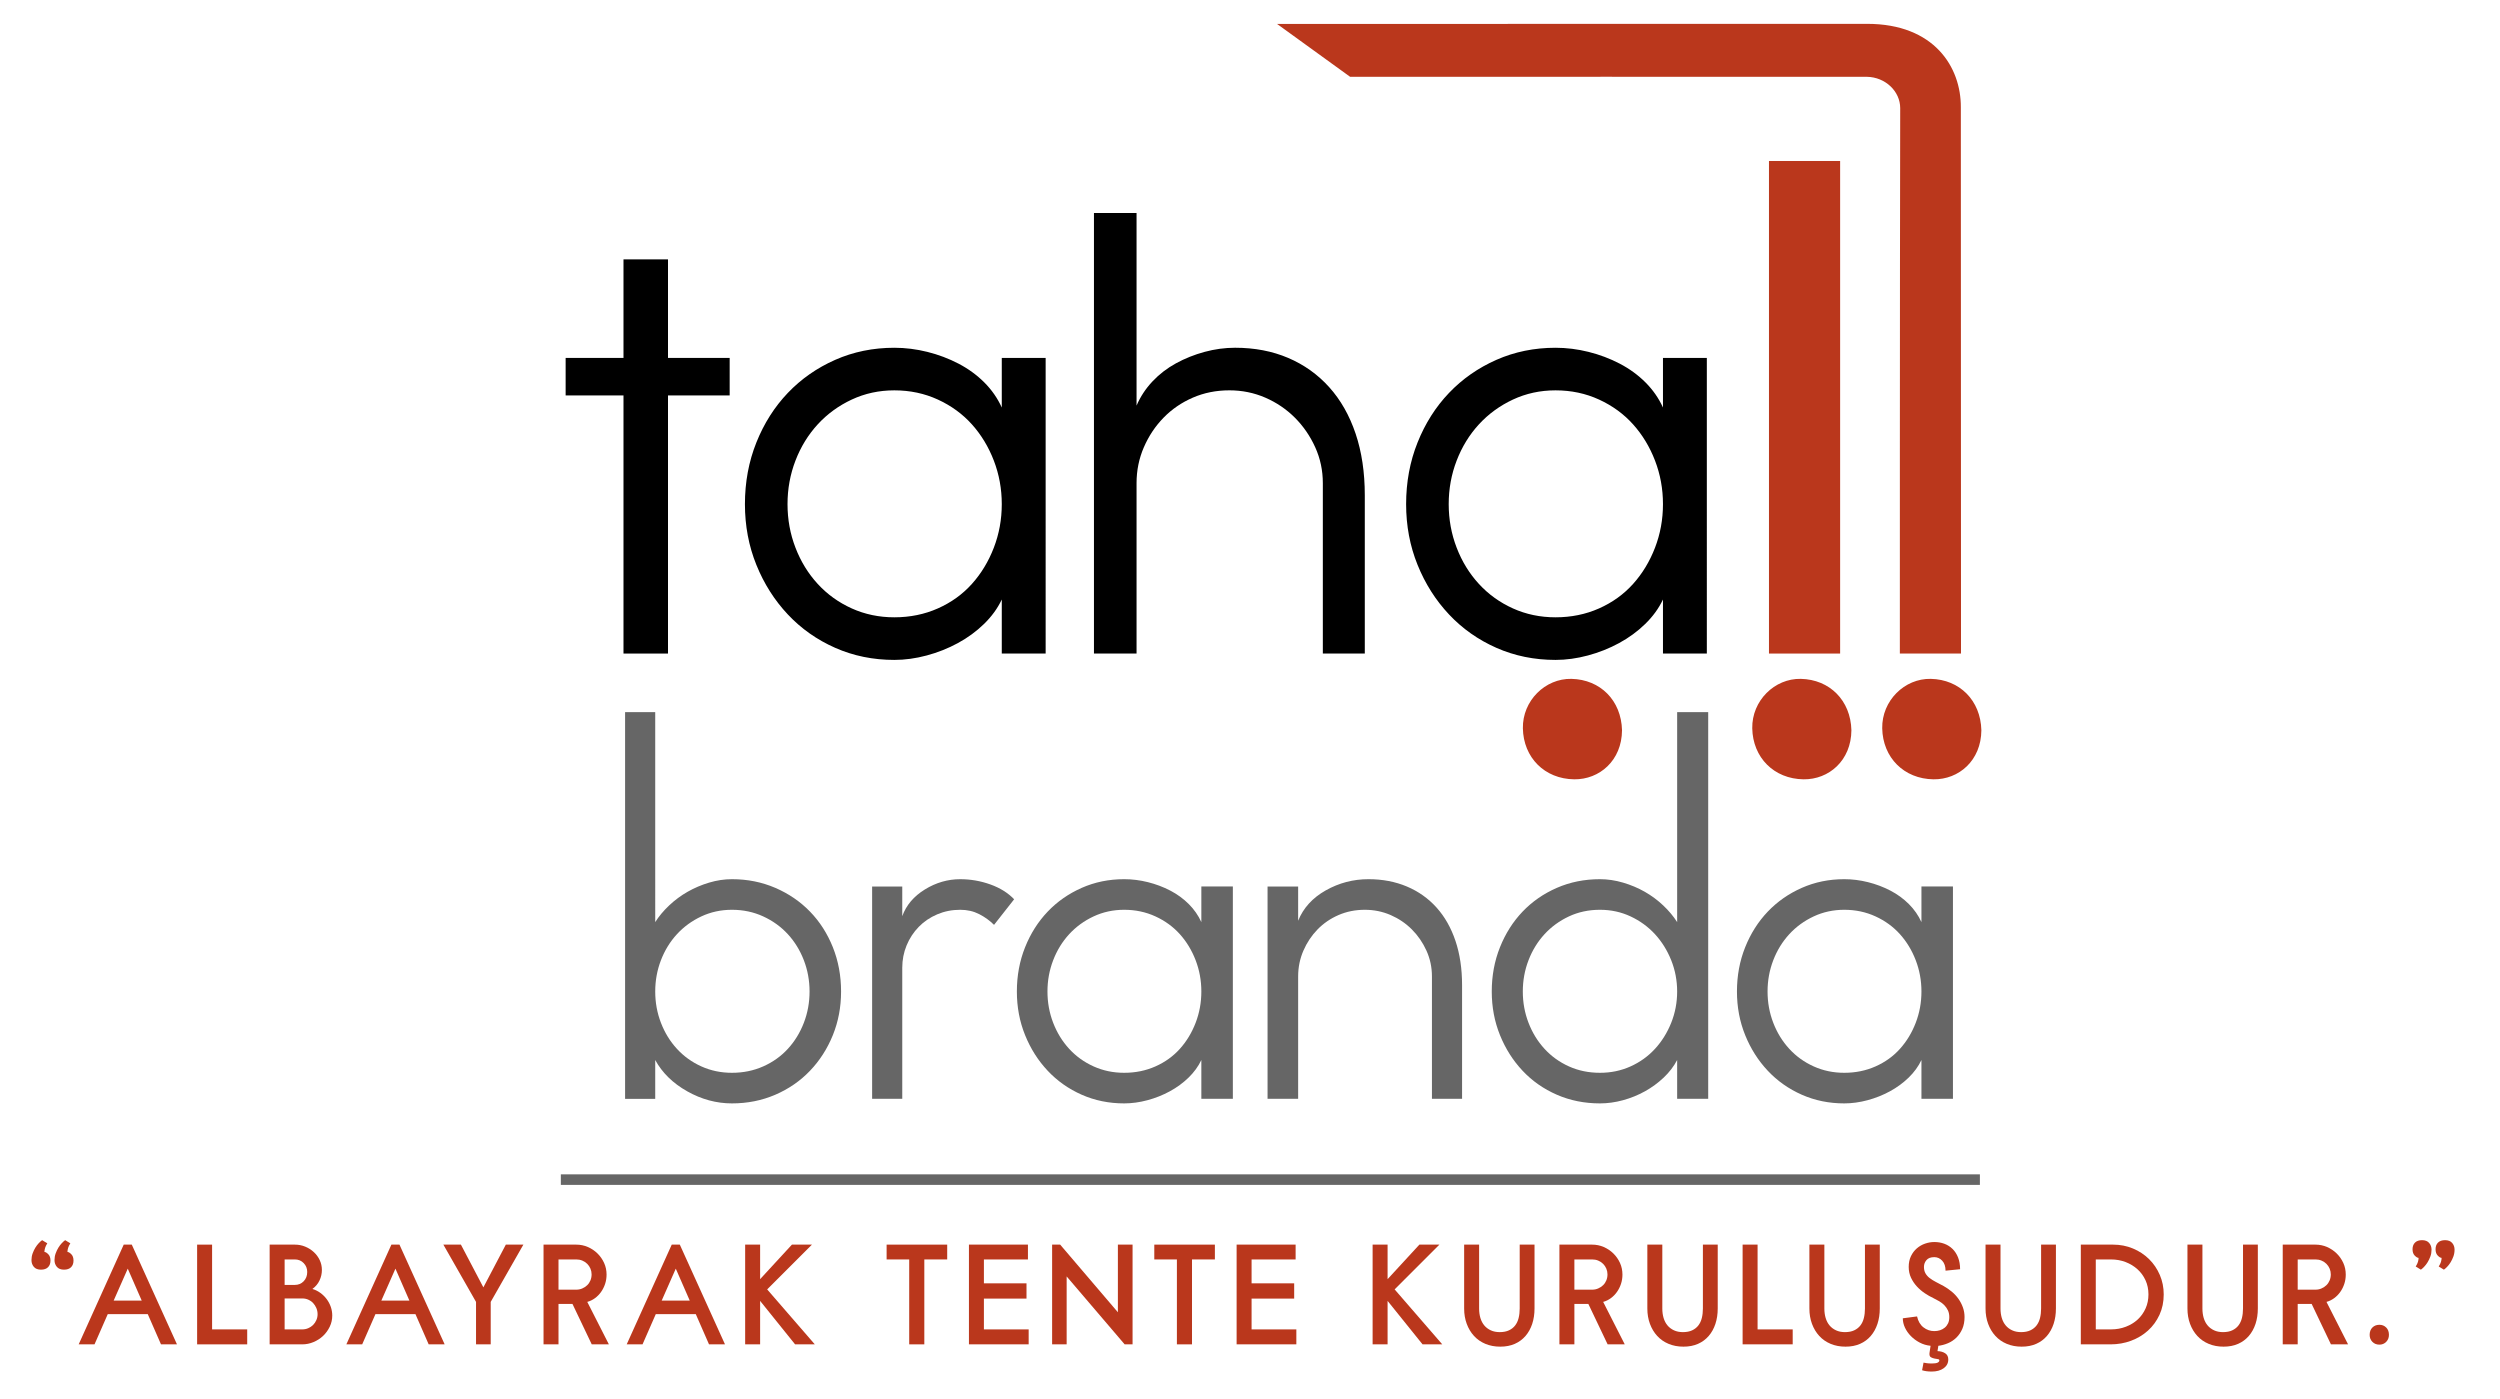 <?xml version="1.0" encoding="utf-8"?>
<!-- Generator: Adobe Illustrator 16.0.0, SVG Export Plug-In . SVG Version: 6.00 Build 0)  -->
<!DOCTYPE svg PUBLIC "-//W3C//DTD SVG 1.1//EN" "http://www.w3.org/Graphics/SVG/1.1/DTD/svg11.dtd">
<svg version="1.1" id="Layer_1" xmlns="http://www.w3.org/2000/svg" xmlns:xlink="http://www.w3.org/1999/xlink" x="0px" y="0px"
	 width="711.739px" height="398.409px" viewBox="0 0 711.739 398.409" enable-background="new 0 0 711.739 398.409"
	 xml:space="preserve">
<g>
	<g>
		<path fill-rule="evenodd" clip-rule="evenodd" fill="#BA371C" d="M558.243,30.519l0.047,155.545h-17.41
			c0,0-0.015-104.586,0.1-155.271c0.011-4.784-4.225-8.833-9.451-8.925c-1.798-0.032-147.154,0-147.154,0L363.573,6.814
			c54.005-0.028,114.01-0.025,168.014-0.025C550.713,6.79,558.3,19.167,558.243,30.519z"/>
		<rect x="503.618" y="45.833" fill-rule="evenodd" clip-rule="evenodd" fill="#BA371C" width="20.259" height="140.231"/>
		<path fill-rule="evenodd" clip-rule="evenodd" fill="#BA371C" d="M527.086,207.905c-0.06,8.624-6.423,14.05-13.605,13.963
			c-8.465-0.102-14.467-6.227-14.621-14.515c-0.146-7.854,6.365-14.252,13.833-14.084
			C520.902,193.453,526.873,199.391,527.086,207.905z"/>
	</g>
	<path fill-rule="evenodd" clip-rule="evenodd" fill="#BA371C" d="M564.086,207.905c-0.06,8.624-6.423,14.05-13.605,13.963
		c-8.465-0.102-14.467-6.227-14.621-14.515c-0.146-7.854,6.365-14.252,13.833-14.084
		C557.902,193.453,563.873,199.391,564.086,207.905z"/>
	<path fill-rule="evenodd" clip-rule="evenodd" fill="#BA371C" d="M461.782,207.905c-0.059,8.624-6.422,14.05-13.605,13.963
		c-8.465-0.102-14.467-6.227-14.62-14.515c-0.146-7.854,6.364-14.252,13.833-14.084
		C455.598,193.453,461.569,199.391,461.782,207.905z"/>
	<g>
		<path d="M190.175,101.899h17.557v10.679h-17.557v73.486h-12.67v-73.486h-16.471v-10.679h16.471V73.844h12.67V101.899z"/>
		<path d="M297.69,186.064h-12.489v-15.385c-1.208,2.534-2.896,4.858-5.068,6.968c-2.172,2.113-4.646,3.924-7.421,5.431
			c-2.777,1.511-5.733,2.687-8.869,3.529c-3.139,0.843-6.216,1.267-9.231,1.267c-6.035,0-11.646-1.148-16.833-3.438
			c-5.189-2.291-9.684-5.458-13.484-9.503c-3.801-4.041-6.788-8.747-8.959-14.117c-2.172-5.368-3.258-11.132-3.258-17.286
			c0-6.272,1.086-12.127,3.258-17.557c2.172-5.43,5.158-10.136,8.959-14.118c3.801-3.982,8.295-7.119,13.484-9.412
			c5.187-2.291,10.798-3.439,16.833-3.439c3.136,0,6.273,0.393,9.412,1.177c3.136,0.786,6.092,1.9,8.869,3.348
			c2.774,1.448,5.218,3.23,7.331,5.34c2.11,2.112,3.77,4.497,4.978,7.149v-14.118h12.489V186.064z M254.612,111.13
			c-4.344,0-8.388,0.877-12.127,2.625c-3.742,1.75-6.969,4.104-9.684,7.059c-2.715,2.958-4.828,6.397-6.335,10.317
			c-1.51,3.923-2.263,8.055-2.263,12.398c0,4.345,0.752,8.479,2.263,12.398c1.507,3.923,3.62,7.362,6.335,10.317
			c2.715,2.958,5.942,5.279,9.684,6.969c3.739,1.691,7.783,2.533,12.127,2.533c4.463,0,8.598-0.842,12.398-2.533
			c3.801-1.689,7.028-4.011,9.684-6.969c2.653-2.955,4.734-6.395,6.245-10.317c1.507-3.919,2.262-8.054,2.262-12.398
			c0-4.344-0.755-8.476-2.262-12.398c-1.51-3.92-3.592-7.359-6.245-10.317c-2.656-2.956-5.882-5.309-9.684-7.059
			C263.209,112.007,259.075,111.13,254.612,111.13z"/>
		<path d="M323.572,115.474c1.086-2.534,2.594-4.825,4.525-6.878c1.929-2.051,4.163-3.77,6.697-5.159
			c2.534-1.386,5.249-2.472,8.145-3.258c2.896-0.784,5.792-1.177,8.688-1.177c5.549,0,10.588,0.967,15.114,2.896
			c4.525,1.932,8.416,4.706,11.674,8.326s5.762,8.026,7.512,13.213c1.748,5.189,2.625,11.041,2.625,17.557v45.069h-11.946v-48.508
			c0-3.62-0.724-7.028-2.172-10.227c-1.448-3.196-3.38-6.001-5.792-8.417c-2.416-2.413-5.221-4.313-8.416-5.702
			c-3.199-1.386-6.607-2.082-10.227-2.082c-3.742,0-7.212,0.696-10.408,2.082c-3.199,1.389-5.973,3.289-8.326,5.702
			c-2.353,2.415-4.226,5.221-5.611,8.417c-1.389,3.198-2.082,6.606-2.082,10.227v48.508h-12.127V60.631h12.127V115.474z"/>
		<path d="M485.928,186.064H473.44v-15.385c-1.208,2.534-2.896,4.858-5.068,6.968c-2.172,2.113-4.646,3.924-7.421,5.431
			c-2.777,1.511-5.732,2.687-8.869,3.529c-3.14,0.843-6.216,1.267-9.231,1.267c-6.035,0-11.646-1.148-16.832-3.438
			c-5.189-2.291-9.684-5.458-13.484-9.503c-3.802-4.041-6.788-8.747-8.96-14.117c-2.173-5.368-3.259-11.132-3.259-17.286
			c0-6.272,1.086-12.127,3.259-17.557c2.172-5.43,5.158-10.136,8.96-14.118c3.801-3.982,8.295-7.119,13.484-9.412
			c5.187-2.291,10.797-3.439,16.832-3.439c3.137,0,6.273,0.393,9.412,1.177c3.137,0.786,6.092,1.9,8.869,3.348
			c2.774,1.448,5.218,3.23,7.331,5.34c2.109,2.112,3.77,4.497,4.978,7.149v-14.118h12.488V186.064z M442.85,111.13
			c-4.344,0-8.388,0.877-12.127,2.625c-3.741,1.75-6.969,4.104-9.684,7.059c-2.715,2.958-4.827,6.397-6.334,10.317
			c-1.511,3.923-2.264,8.055-2.264,12.398c0,4.345,0.753,8.479,2.264,12.398c1.507,3.923,3.619,7.362,6.334,10.317
			c2.715,2.958,5.942,5.279,9.684,6.969c3.739,1.691,7.783,2.533,12.127,2.533c4.463,0,8.598-0.842,12.399-2.533
			c3.801-1.689,7.027-4.011,9.683-6.969c2.653-2.955,4.734-6.395,6.245-10.317c1.507-3.919,2.263-8.054,2.263-12.398
			c0-4.344-0.756-8.476-2.263-12.398c-1.511-3.92-3.592-7.359-6.245-10.317c-2.655-2.956-5.882-5.309-9.683-7.059
			C451.448,112.007,447.313,111.13,442.85,111.13z"/>
	</g>
	<g>
		<path fill="#666666" d="M186.54,262.523c1.04-1.646,2.36-3.229,3.965-4.745c1.603-1.516,3.357-2.815,5.265-3.9
			c1.905-1.083,3.942-1.95,6.11-2.6c2.166-0.65,4.333-0.976,6.5-0.976c4.42,0,8.535,0.825,12.35,2.471
			c3.813,1.646,7.105,3.899,9.88,6.76c2.772,2.859,4.94,6.24,6.5,10.14c1.56,3.9,2.34,8.104,2.34,12.61
			c0,4.42-0.78,8.56-2.34,12.415c-1.56,3.857-3.728,7.237-6.5,10.14c-2.775,2.905-6.067,5.18-9.88,6.825
			c-3.815,1.646-7.93,2.47-12.35,2.47s-8.667-1.149-12.74-3.444c-4.074-2.296-7.107-5.266-9.1-8.905v11.05h-8.58v-110.09h8.58
			V262.523z M208.379,259.012c-3.12,0-6.025,0.63-8.71,1.886c-2.688,1.257-5.005,2.947-6.955,5.069
			c-1.95,2.125-3.467,4.595-4.55,7.41c-1.085,2.817-1.625,5.785-1.625,8.905s0.54,6.09,1.625,8.905
			c1.083,2.816,2.6,5.287,4.55,7.409c1.95,2.125,4.268,3.793,6.955,5.005c2.685,1.215,5.59,1.82,8.71,1.82
			c3.205,0,6.175-0.605,8.905-1.82c2.73-1.212,5.07-2.88,7.02-5.005c1.95-2.122,3.465-4.593,4.55-7.409
			c1.083-2.815,1.625-5.785,1.625-8.905s-0.542-6.088-1.625-8.905c-1.085-2.815-2.6-5.285-4.55-7.41
			c-1.95-2.122-4.29-3.813-7.02-5.069C214.554,259.642,211.584,259.012,208.379,259.012z"/>
		<path fill="#666666" d="M282.998,263.302c-1.215-1.212-2.623-2.23-4.225-3.055c-1.604-0.822-3.402-1.235-5.395-1.235
			c-2.34,0-4.53,0.435-6.565,1.301c-2.037,0.867-3.792,2.06-5.265,3.574c-1.475,1.518-2.622,3.272-3.445,5.266
			c-0.825,1.994-1.235,4.117-1.235,6.37v37.31h-8.58v-60.45h8.58v8.45c1.125-3.12,3.27-5.655,6.435-7.605
			c3.163-1.949,6.52-2.925,10.075-2.925c2.945,0,5.805,0.5,8.58,1.495c2.772,0.997,5.025,2.405,6.76,4.226L282.998,263.302z"/>
		<path fill="#666666" d="M350.988,312.833h-8.97v-11.05c-0.868,1.819-2.08,3.489-3.64,5.005c-1.56,1.518-3.337,2.817-5.33,3.9
			c-1.995,1.084-4.117,1.93-6.37,2.534c-2.254,0.605-4.464,0.91-6.63,0.91c-4.334,0-8.365-0.824-12.09-2.47
			c-3.728-1.646-6.955-3.92-9.685-6.825c-2.73-2.902-4.875-6.282-6.435-10.14c-1.56-3.855-2.34-7.995-2.34-12.415
			c0-4.506,0.78-8.71,2.34-12.61c1.56-3.899,3.705-7.28,6.435-10.14c2.73-2.86,5.958-5.113,9.685-6.76
			c3.725-1.646,7.755-2.471,12.09-2.471c2.253,0,4.505,0.282,6.76,0.846c2.252,0.564,4.375,1.364,6.37,2.404
			c1.993,1.04,3.748,2.32,5.265,3.835c1.515,1.518,2.708,3.23,3.575,5.136v-10.141h8.97V312.833z M320.048,259.012
			c-3.12,0-6.024,0.63-8.71,1.886c-2.688,1.257-5.005,2.947-6.955,5.069c-1.95,2.125-3.467,4.595-4.55,7.41
			c-1.085,2.817-1.625,5.785-1.625,8.905s0.54,6.09,1.625,8.905c1.083,2.816,2.6,5.287,4.55,7.409
			c1.95,2.125,4.268,3.793,6.955,5.005c2.686,1.215,5.59,1.82,8.71,1.82c3.206,0,6.175-0.605,8.905-1.82
			c2.73-1.212,5.047-2.88,6.955-5.005c1.905-2.122,3.4-4.593,4.485-7.409c1.083-2.815,1.625-5.785,1.625-8.905
			s-0.542-6.088-1.625-8.905c-1.085-2.815-2.58-5.285-4.485-7.41c-1.907-2.122-4.225-3.813-6.955-5.069
			C326.223,259.642,323.253,259.012,320.048,259.012z"/>
		<path fill="#666666" d="M416.247,312.833h-8.58v-34.84c0-2.601-0.52-5.048-1.56-7.345c-1.04-2.296-2.427-4.311-4.159-6.046
			c-1.735-1.732-3.75-3.098-6.045-4.095c-2.298-0.995-4.746-1.495-7.346-1.495c-2.688,0-5.18,0.5-7.475,1.495
			c-2.298,0.997-4.291,2.362-5.98,4.095c-1.689,1.735-3.035,3.75-4.029,6.046c-0.998,2.297-1.496,4.744-1.496,7.345v34.84h-8.709
			v-60.45h8.709v9.75c1.473-3.64,4.096-6.521,7.865-8.645c3.77-2.123,7.82-3.186,12.155-3.186c3.985,0,7.626,0.695,10.92,2.08
			c3.292,1.388,6.11,3.38,8.45,5.98c2.34,2.6,4.138,5.765,5.395,9.489c1.256,3.728,1.885,7.931,1.885,12.61V312.833z"/>
		<path fill="#666666" d="M486.317,312.833h-8.84v-11.05c-0.955,1.819-2.232,3.489-3.836,5.005c-1.604,1.518-3.379,2.817-5.33,3.9
			c-1.949,1.084-4.029,1.93-6.239,2.534c-2.21,0.605-4.399,0.91-6.565,0.91c-4.42,0-8.515-0.824-12.285-2.47
			c-3.77-1.646-7.02-3.92-9.75-6.825c-2.729-2.902-4.875-6.282-6.435-10.14c-1.56-3.855-2.34-7.995-2.34-12.415
			c0-4.506,0.78-8.71,2.34-12.61c1.56-3.899,3.705-7.28,6.435-10.14c2.73-2.86,5.98-5.113,9.75-6.76
			c3.771-1.646,7.865-2.471,12.285-2.471c2.166,0,4.355,0.325,6.565,0.976c2.21,0.649,4.268,1.517,6.175,2.6
			c1.905,1.085,3.66,2.385,5.266,3.9c1.602,1.517,2.924,3.1,3.965,4.745v-59.78h8.84V312.833z M455.506,259.012
			c-3.207,0-6.154,0.63-8.84,1.886c-2.688,1.257-5.005,2.947-6.955,5.069c-1.949,2.125-3.467,4.595-4.55,7.41
			c-1.085,2.817-1.625,5.785-1.625,8.905s0.54,6.09,1.625,8.905c1.083,2.816,2.601,5.287,4.55,7.409
			c1.95,2.125,4.268,3.793,6.955,5.005c2.686,1.215,5.633,1.82,8.84,1.82c3.12,0,6.023-0.605,8.711-1.82
			c2.685-1.212,5.004-2.88,6.955-5.005c1.949-2.122,3.486-4.593,4.614-7.409c1.126-2.815,1.69-5.785,1.69-8.905
			s-0.564-6.088-1.69-8.905c-1.128-2.815-2.665-5.285-4.614-7.41c-1.951-2.122-4.271-3.813-6.955-5.069
			C461.53,259.642,458.626,259.012,455.506,259.012z"/>
		<path fill="#666666" d="M555.995,312.833h-8.969v-11.05c-0.867,1.819-2.08,3.489-3.641,5.005c-1.561,1.518-3.338,2.817-5.33,3.9
			c-1.994,1.084-4.117,1.93-6.369,2.534c-2.256,0.605-4.465,0.91-6.631,0.91c-4.334,0-8.365-0.824-12.09-2.47
			c-3.727-1.646-6.955-3.92-9.686-6.825c-2.729-2.902-4.875-6.282-6.435-10.14c-1.56-3.855-2.34-7.995-2.34-12.415
			c0-4.506,0.78-8.71,2.34-12.61c1.56-3.899,3.705-7.28,6.435-10.14c2.73-2.86,5.959-5.113,9.686-6.76
			c3.725-1.646,7.756-2.471,12.09-2.471c2.252,0,4.506,0.282,6.76,0.846c2.254,0.564,4.375,1.364,6.371,2.404
			c1.992,1.04,3.746,2.32,5.264,3.835c1.516,1.518,2.709,3.23,3.576,5.136v-10.141h8.969V312.833z M525.055,259.012
			c-3.119,0-6.025,0.63-8.709,1.886c-2.688,1.257-5.006,2.947-6.955,5.069c-1.951,2.125-3.469,4.595-4.551,7.41
			c-1.085,2.817-1.625,5.785-1.625,8.905s0.54,6.09,1.625,8.905c1.082,2.816,2.6,5.287,4.551,7.409
			c1.949,2.125,4.268,3.793,6.955,5.005c2.684,1.215,5.59,1.82,8.709,1.82c3.205,0,6.176-0.605,8.904-1.82
			c2.73-1.212,5.049-2.88,6.955-5.005c1.906-2.122,3.4-4.593,4.486-7.409c1.082-2.815,1.625-5.785,1.625-8.905
			s-0.543-6.088-1.625-8.905c-1.086-2.815-2.58-5.285-4.486-7.41c-1.906-2.122-4.225-3.813-6.955-5.069
			C531.231,259.642,528.26,259.012,525.055,259.012z"/>
	</g>
	<g display="none">
		<path display="inline" fill="#666666" d="M179.54,138.523c1.04-1.646,2.36-3.229,3.965-4.745c1.603-1.516,3.357-2.815,5.265-3.9
			c1.905-1.083,3.942-1.95,6.11-2.6c2.166-0.65,4.333-0.976,6.5-0.976c4.42,0,8.535,0.825,12.35,2.471
			c3.813,1.646,7.105,3.899,9.88,6.76c2.772,2.859,4.94,6.24,6.5,10.14c1.56,3.9,2.34,8.104,2.34,12.61
			c0,4.42-0.78,8.56-2.34,12.415c-1.56,3.857-3.728,7.237-6.5,10.14c-2.775,2.905-6.067,5.18-9.88,6.825
			c-3.815,1.646-7.93,2.47-12.35,2.47s-8.667-1.149-12.74-3.444c-4.074-2.296-7.107-5.266-9.1-8.905v11.05h-8.58v-90.09h8.58
			V138.523z M201.379,135.012c-3.12,0-6.025,0.63-8.71,1.886c-2.688,1.257-5.005,2.947-6.955,5.069
			c-1.95,2.125-3.467,4.595-4.55,7.41c-1.085,2.817-1.625,5.785-1.625,8.905s0.54,6.09,1.625,8.905
			c1.083,2.816,2.6,5.287,4.55,7.409c1.95,2.125,4.268,3.793,6.955,5.005c2.685,1.215,5.59,1.82,8.71,1.82
			c3.205,0,6.175-0.605,8.905-1.82c2.73-1.212,5.07-2.88,7.02-5.005c1.95-2.122,3.465-4.593,4.55-7.409
			c1.083-2.815,1.625-5.785,1.625-8.905s-0.542-6.088-1.625-8.905c-1.085-2.815-2.6-5.285-4.55-7.41
			c-1.95-2.122-4.29-3.813-7.02-5.069C207.554,135.642,204.584,135.012,201.379,135.012z"/>
		<path display="inline" fill="#666666" d="M275.998,139.302c-1.215-1.212-2.623-2.23-4.225-3.055
			c-1.604-0.822-3.402-1.235-5.395-1.235c-2.34,0-4.53,0.435-6.565,1.301c-2.037,0.867-3.792,2.06-5.265,3.574
			c-1.475,1.518-2.622,3.272-3.445,5.266c-0.825,1.994-1.235,4.117-1.235,6.37v37.31h-8.58v-60.45h8.58v8.45
			c1.125-3.12,3.27-5.655,6.435-7.605c3.163-1.949,6.52-2.925,10.075-2.925c2.945,0,5.805,0.5,8.58,1.495
			c2.772,0.997,5.025,2.405,6.76,4.226L275.998,139.302z"/>
		<path display="inline" fill="#666666" d="M343.988,188.833h-8.97v-11.05c-0.868,1.819-2.08,3.489-3.64,5.005
			c-1.56,1.518-3.337,2.817-5.33,3.9c-1.995,1.084-4.117,1.93-6.37,2.534c-2.254,0.605-4.464,0.91-6.63,0.91
			c-4.334,0-8.365-0.824-12.09-2.47c-3.728-1.646-6.955-3.92-9.685-6.825c-2.73-2.902-4.875-6.282-6.435-10.14
			c-1.56-3.855-2.34-7.995-2.34-12.415c0-4.506,0.78-8.71,2.34-12.61c1.56-3.899,3.705-7.28,6.435-10.14
			c2.73-2.86,5.958-5.113,9.685-6.76c3.725-1.646,7.755-2.471,12.09-2.471c2.253,0,4.505,0.282,6.76,0.846
			c2.252,0.564,4.375,1.364,6.37,2.404c1.993,1.04,3.748,2.32,5.265,3.835c1.515,1.518,2.708,3.23,3.575,5.136v-10.141h8.97V188.833
			z M313.048,135.012c-3.12,0-6.024,0.63-8.71,1.886c-2.688,1.257-5.005,2.947-6.955,5.069c-1.95,2.125-3.467,4.595-4.55,7.41
			c-1.085,2.817-1.625,5.785-1.625,8.905s0.54,6.09,1.625,8.905c1.083,2.816,2.6,5.287,4.55,7.409
			c1.95,2.125,4.268,3.793,6.955,5.005c2.686,1.215,5.59,1.82,8.71,1.82c3.206,0,6.175-0.605,8.905-1.82
			c2.73-1.212,5.047-2.88,6.955-5.005c1.905-2.122,3.4-4.593,4.485-7.409c1.083-2.815,1.625-5.785,1.625-8.905
			s-0.542-6.088-1.625-8.905c-1.085-2.815-2.58-5.285-4.485-7.41c-1.907-2.122-4.225-3.813-6.955-5.069
			C319.223,135.642,316.253,135.012,313.048,135.012z"/>
		<path display="inline" fill="#666666" d="M409.247,188.833h-8.58v-34.84c0-2.601-0.52-5.048-1.56-7.345
			c-1.04-2.296-2.427-4.311-4.159-6.046c-1.735-1.732-3.75-3.098-6.045-4.095c-2.298-0.995-4.746-1.495-7.346-1.495
			c-2.688,0-5.18,0.5-7.475,1.495c-2.298,0.997-4.291,2.362-5.98,4.095c-1.689,1.735-3.035,3.75-4.029,6.046
			c-0.998,2.297-1.496,4.744-1.496,7.345v34.84h-8.709v-60.45h8.709v9.75c1.473-3.64,4.096-6.521,7.865-8.645
			c3.77-2.123,7.82-3.186,12.155-3.186c3.985,0,7.626,0.695,10.92,2.08c3.292,1.388,6.11,3.38,8.45,5.98
			c2.34,2.6,4.138,5.765,5.395,9.489c1.256,3.728,1.885,7.931,1.885,12.61V188.833z"/>
		<path display="inline" fill="#666666" d="M479.317,188.833h-8.84v-11.05c-0.955,1.819-2.232,3.489-3.836,5.005
			c-1.604,1.518-3.379,2.817-5.33,3.9c-1.949,1.084-4.029,1.93-6.239,2.534c-2.21,0.605-4.399,0.91-6.565,0.91
			c-4.42,0-8.515-0.824-12.285-2.47c-3.77-1.646-7.02-3.92-9.75-6.825c-2.729-2.902-4.875-6.282-6.435-10.14
			c-1.56-3.855-2.34-7.995-2.34-12.415c0-4.506,0.78-8.71,2.34-12.61c1.56-3.899,3.705-7.28,6.435-10.14
			c2.73-2.86,5.98-5.113,9.75-6.76c3.771-1.646,7.865-2.471,12.285-2.471c2.166,0,4.355,0.325,6.565,0.976
			c2.21,0.649,4.268,1.517,6.175,2.6c1.905,1.085,3.66,2.385,5.266,3.9c1.602,1.517,2.924,3.1,3.965,4.745v-39.78h8.84V188.833z
			 M448.506,135.012c-3.207,0-6.154,0.63-8.84,1.886c-2.688,1.257-5.005,2.947-6.955,5.069c-1.949,2.125-3.467,4.595-4.55,7.41
			c-1.085,2.817-1.625,5.785-1.625,8.905s0.54,6.09,1.625,8.905c1.083,2.816,2.601,5.287,4.55,7.409
			c1.95,2.125,4.268,3.793,6.955,5.005c2.686,1.215,5.633,1.82,8.84,1.82c3.12,0,6.023-0.605,8.711-1.82
			c2.685-1.212,5.004-2.88,6.955-5.005c1.949-2.122,3.486-4.593,4.614-7.409c1.126-2.815,1.69-5.785,1.69-8.905
			s-0.564-6.088-1.69-8.905c-1.128-2.815-2.665-5.285-4.614-7.41c-1.951-2.122-4.271-3.813-6.955-5.069
			C454.53,135.642,451.626,135.012,448.506,135.012z"/>
		<path display="inline" fill="#666666" d="M548.995,188.833h-8.969v-11.05c-0.867,1.819-2.08,3.489-3.641,5.005
			c-1.561,1.518-3.338,2.817-5.33,3.9c-1.994,1.084-4.117,1.93-6.369,2.534c-2.256,0.605-4.465,0.91-6.631,0.91
			c-4.334,0-8.365-0.824-12.09-2.47c-3.727-1.646-6.955-3.92-9.686-6.825c-2.729-2.902-4.875-6.282-6.435-10.14
			c-1.56-3.855-2.34-7.995-2.34-12.415c0-4.506,0.78-8.71,2.34-12.61c1.56-3.899,3.705-7.28,6.435-10.14
			c2.73-2.86,5.959-5.113,9.686-6.76c3.725-1.646,7.756-2.471,12.09-2.471c2.252,0,4.506,0.282,6.76,0.846
			c2.254,0.564,4.375,1.364,6.371,2.404c1.992,1.04,3.746,2.32,5.264,3.835c1.516,1.518,2.709,3.23,3.576,5.136v-10.141h8.969
			V188.833z M518.055,135.012c-3.119,0-6.025,0.63-8.709,1.886c-2.688,1.257-5.006,2.947-6.955,5.069
			c-1.951,2.125-3.469,4.595-4.551,7.41c-1.085,2.817-1.625,5.785-1.625,8.905s0.54,6.09,1.625,8.905
			c1.082,2.816,2.6,5.287,4.551,7.409c1.949,2.125,4.268,3.793,6.955,5.005c2.684,1.215,5.59,1.82,8.709,1.82
			c3.205,0,6.176-0.605,8.904-1.82c2.73-1.212,5.049-2.88,6.955-5.005c1.906-2.122,3.4-4.593,4.486-7.409
			c1.082-2.815,1.625-5.785,1.625-8.905s-0.543-6.088-1.625-8.905c-1.086-2.815-2.58-5.285-4.486-7.41
			c-1.906-2.122-4.225-3.813-6.955-5.069C524.231,135.642,521.26,135.012,518.055,135.012z"/>
	</g>
</g>
<g>
	<path fill="#BA371C" d="M13.469,353.97c-0.301,0.465-0.512,0.901-0.635,1.312c-0.123,0.409-0.185,0.792-0.185,1.147
		c0.3,0,0.662,0.212,1.086,0.635c0.423,0.424,0.635,1.031,0.635,1.823s-0.232,1.421-0.696,1.885
		c-0.465,0.465-1.134,0.696-2.008,0.696c-0.901,0-1.577-0.267-2.028-0.799s-0.676-1.168-0.676-1.905
		c0-0.683,0.109-1.324,0.328-1.926c0.219-0.601,0.478-1.147,0.779-1.639c0.3-0.492,0.628-0.922,0.983-1.291
		c0.354-0.368,0.669-0.648,0.942-0.84L13.469,353.97z M20.024,353.97c-0.301,0.465-0.512,0.901-0.635,1.312
		c-0.123,0.409-0.185,0.792-0.185,1.147c0.3,0,0.662,0.212,1.086,0.635c0.423,0.424,0.635,1.031,0.635,1.823
		s-0.232,1.421-0.696,1.885c-0.465,0.465-1.134,0.696-2.008,0.696c-0.901,0-1.578-0.267-2.028-0.799s-0.676-1.168-0.676-1.905
		c0-0.683,0.109-1.324,0.328-1.926c0.218-0.601,0.478-1.147,0.779-1.639c0.3-0.492,0.628-0.922,0.983-1.291
		c0.355-0.368,0.669-0.648,0.942-0.84L20.024,353.97z"/>
	<path fill="#BA371C" d="M42.068,374.128h-11.39l-3.77,8.604h-4.507l12.824-28.394h2.294l12.865,28.394h-4.548L42.068,374.128z
		 M32.357,370.278h7.99l-3.975-9.097L32.357,370.278z"/>
	<path fill="#BA371C" d="M60.382,378.472h9.997v4.261H56.121v-28.394h4.261V378.472z"/>
	<path fill="#BA371C" d="M83.94,354.339c1.038,0,2.021,0.191,2.95,0.573c0.928,0.383,1.748,0.901,2.458,1.558
		c0.71,0.655,1.271,1.42,1.68,2.294c0.41,0.875,0.614,1.803,0.614,2.786c0,1.038-0.225,2.035-0.676,2.991s-1.127,1.762-2.028,2.417
		c0.82,0.246,1.578,0.622,2.274,1.127c0.697,0.506,1.297,1.1,1.803,1.782c0.505,0.683,0.894,1.421,1.167,2.213
		c0.273,0.792,0.41,1.611,0.41,2.458c0,1.12-0.239,2.179-0.717,3.175c-0.479,0.998-1.106,1.864-1.885,2.603
		c-0.779,0.737-1.687,1.325-2.725,1.762c-1.039,0.437-2.104,0.655-3.196,0.655h-9.301v-28.394H83.94z M81.032,358.559v7.252h2.909
		c1.01,0,1.85-0.348,2.52-1.044c0.669-0.697,1.004-1.578,1.004-2.644c0-0.983-0.335-1.823-1.004-2.52
		c-0.67-0.696-1.51-1.045-2.52-1.045H81.032z M81.032,369.663v8.81h5.04c0.6,0,1.167-0.116,1.7-0.349
		c0.533-0.231,0.99-0.539,1.373-0.922c0.382-0.382,0.689-0.84,0.922-1.373c0.232-0.532,0.348-1.085,0.348-1.659
		c0-0.628-0.116-1.215-0.348-1.762c-0.232-0.546-0.54-1.024-0.922-1.434c-0.383-0.41-0.84-0.73-1.373-0.963
		c-0.533-0.231-1.1-0.349-1.7-0.349H81.032z"/>
	<path fill="#BA371C" d="M118.275,374.128h-11.39l-3.77,8.604h-4.507l12.824-28.394h2.294l12.865,28.394h-4.548L118.275,374.128z
		 M108.565,370.278h7.99l-3.975-9.097L108.565,370.278z"/>
	<path fill="#BA371C" d="M139.703,370.646v12.087h-4.179v-12.087l-9.301-16.307h4.999l6.392,12.169l6.392-12.169h4.999
		L139.703,370.646z"/>
	<path fill="#BA371C" d="M164.041,354.339c1.174,0,2.28,0.226,3.318,0.676c1.038,0.451,1.953,1.065,2.745,1.844
		c0.792,0.778,1.42,1.68,1.885,2.704c0.464,1.024,0.697,2.124,0.697,3.299c0,0.929-0.137,1.81-0.41,2.643
		c-0.273,0.833-0.656,1.598-1.147,2.294s-1.072,1.291-1.741,1.782c-0.669,0.492-1.4,0.848-2.192,1.065l6.146,12.087h-4.875
		l-5.49-11.513h-3.974v11.513h-4.261v-28.394H164.041z M159.001,358.559v8.604h5.081c0.6,0,1.167-0.116,1.7-0.349
		c0.533-0.231,0.997-0.539,1.393-0.922c0.396-0.382,0.703-0.84,0.922-1.372c0.218-0.533,0.328-1.1,0.328-1.7
		c0-0.574-0.109-1.12-0.328-1.64c-0.219-0.519-0.526-0.976-0.922-1.372c-0.396-0.396-0.86-0.703-1.393-0.922s-1.1-0.328-1.7-0.328
		H159.001z"/>
	<path fill="#BA371C" d="M198.087,374.128h-11.39l-3.77,8.604h-4.507l12.824-28.394h2.294l12.865,28.394h-4.548L198.087,374.128z
		 M188.377,370.278h7.99l-3.975-9.097L188.377,370.278z"/>
	<path fill="#BA371C" d="M218.409,367.082l13.562,15.651h-5.613l-9.956-12.374v12.374h-4.261v-28.394h4.261v9.833l9.055-9.833h5.695
		L218.409,367.082z"/>
	<path fill="#BA371C" d="M269.665,358.559h-6.515v24.174h-4.302v-24.174h-6.433v-4.22h17.249V358.559z"/>
	<path fill="#BA371C" d="M292.65,358.559h-12.537v6.802h12.127v4.343h-12.127v8.769h12.742v4.261h-17.003v-28.394h16.798V358.559z"
		/>
	<path fill="#BA371C" d="M322.437,382.733h-2.253l-16.512-19.339v19.339h-4.138v-28.394h2.294l16.43,19.257v-19.257h4.179V382.733z"
		/>
	<path fill="#BA371C" d="M345.873,358.559h-6.515v24.174h-4.302v-24.174h-6.433v-4.22h17.249V358.559z"/>
	<path fill="#BA371C" d="M368.858,358.559H356.32v6.802h12.127v4.343H356.32v8.769h12.743v4.261h-17.004v-28.394h16.799V358.559z"/>
	<path fill="#BA371C" d="M397.046,367.082l13.562,15.651h-5.613l-9.956-12.374v12.374h-4.262v-28.394h4.262v9.833l9.055-9.833h5.695
		L397.046,367.082z"/>
	<path fill="#BA371C" d="M436.872,372.531c0,1.585-0.22,3.039-0.656,4.363c-0.437,1.325-1.072,2.473-1.905,3.442
		s-1.851,1.721-3.052,2.253c-1.202,0.533-2.581,0.799-4.139,0.799c-1.557,0-2.971-0.266-4.24-0.799
		c-1.271-0.532-2.35-1.283-3.237-2.253s-1.577-2.117-2.068-3.442c-0.492-1.324-0.738-2.778-0.738-4.363v-18.191h4.262v18.191
		c0,0.983,0.123,1.885,0.368,2.704c0.246,0.819,0.615,1.523,1.106,2.11c0.492,0.588,1.106,1.052,1.844,1.393
		c0.737,0.342,1.584,0.513,2.54,0.513c1.038,0,1.919-0.171,2.644-0.513c0.723-0.341,1.311-0.805,1.762-1.393
		c0.45-0.587,0.778-1.291,0.983-2.11c0.204-0.819,0.307-1.721,0.307-2.704v-18.191h4.221V372.531z"/>
	<path fill="#BA371C" d="M453.259,354.339c1.175,0,2.28,0.226,3.319,0.676c1.037,0.451,1.952,1.065,2.745,1.844
		c0.792,0.778,1.42,1.68,1.885,2.704c0.464,1.024,0.696,2.124,0.696,3.299c0,0.929-0.137,1.81-0.41,2.643s-0.655,1.598-1.146,2.294
		c-0.492,0.696-1.072,1.291-1.742,1.782c-0.669,0.492-1.399,0.848-2.191,1.065l6.146,12.087h-4.876l-5.49-11.513h-3.974v11.513
		h-4.262v-28.394H453.259z M448.22,358.559v8.604h5.08c0.601,0,1.168-0.116,1.7-0.349c0.533-0.231,0.997-0.539,1.394-0.922
		c0.396-0.382,0.703-0.84,0.922-1.372c0.218-0.533,0.328-1.1,0.328-1.7c0-0.574-0.11-1.12-0.328-1.64
		c-0.219-0.519-0.526-0.976-0.922-1.372c-0.396-0.396-0.86-0.703-1.394-0.922c-0.532-0.219-1.1-0.328-1.7-0.328H448.22z"/>
	<path fill="#BA371C" d="M489.028,372.531c0,1.585-0.22,3.039-0.656,4.363c-0.437,1.325-1.072,2.473-1.905,3.442
		s-1.851,1.721-3.052,2.253c-1.202,0.533-2.581,0.799-4.139,0.799c-1.557,0-2.971-0.266-4.24-0.799
		c-1.271-0.532-2.35-1.283-3.237-2.253s-1.577-2.117-2.068-3.442c-0.492-1.324-0.738-2.778-0.738-4.363v-18.191h4.262v18.191
		c0,0.983,0.123,1.885,0.368,2.704c0.246,0.819,0.615,1.523,1.106,2.11c0.492,0.588,1.106,1.052,1.844,1.393
		c0.737,0.342,1.584,0.513,2.54,0.513c1.038,0,1.919-0.171,2.644-0.513c0.723-0.341,1.311-0.805,1.762-1.393
		c0.45-0.587,0.778-1.291,0.983-2.11c0.204-0.819,0.307-1.721,0.307-2.704v-18.191h4.221V372.531z"/>
	<path fill="#BA371C" d="M500.377,378.472h9.997v4.261h-14.259v-28.394h4.262V378.472z"/>
	<path fill="#BA371C" d="M535.163,372.531c0,1.585-0.22,3.039-0.656,4.363c-0.437,1.325-1.072,2.473-1.905,3.442
		s-1.851,1.721-3.052,2.253c-1.202,0.533-2.581,0.799-4.139,0.799c-1.557,0-2.971-0.266-4.24-0.799
		c-1.271-0.532-2.35-1.283-3.237-2.253s-1.577-2.117-2.068-3.442c-0.492-1.324-0.738-2.778-0.738-4.363v-18.191h4.262v18.191
		c0,0.983,0.123,1.885,0.368,2.704c0.246,0.819,0.615,1.523,1.106,2.11c0.492,0.588,1.106,1.052,1.844,1.393
		c0.737,0.342,1.584,0.513,2.54,0.513c1.038,0,1.919-0.171,2.644-0.513c0.723-0.341,1.311-0.805,1.762-1.393
		c0.45-0.587,0.778-1.291,0.983-2.11c0.204-0.819,0.307-1.721,0.307-2.704v-18.191h4.221V372.531z"/>
	<path fill="#BA371C" d="M553.887,361.755c0-1.202-0.314-2.145-0.942-2.827c-0.629-0.683-1.38-1.024-2.254-1.024
		c-1.011,0-1.755,0.28-2.232,0.84c-0.479,0.561-0.718,1.209-0.718,1.946c0,0.711,0.144,1.318,0.431,1.823
		c0.287,0.506,0.676,0.949,1.168,1.332c0.491,0.383,1.078,0.751,1.762,1.105c0.683,0.355,1.434,0.752,2.253,1.188
		c0.819,0.465,1.591,0.997,2.315,1.598c0.724,0.602,1.352,1.277,1.885,2.028c0.532,0.752,0.956,1.564,1.27,2.438
		c0.314,0.875,0.472,1.79,0.472,2.745c0,1.284-0.212,2.411-0.635,3.381c-0.424,0.97-0.983,1.796-1.681,2.479
		c-0.696,0.684-1.495,1.216-2.396,1.598c-0.901,0.383-1.816,0.628-2.745,0.738l-0.246,1.516c0.874,0.026,1.604,0.231,2.192,0.614
		c0.587,0.383,0.881,0.97,0.881,1.762c0,1.038-0.438,1.871-1.312,2.5c-0.874,0.628-2.007,0.942-3.4,0.942
		c-1.065,0-1.98-0.123-2.745-0.369l0.41-2.172c0.272,0.055,0.594,0.109,0.963,0.164c0.368,0.055,0.825,0.082,1.372,0.082
		c0.792,0,1.353-0.082,1.68-0.246c0.328-0.163,0.492-0.383,0.492-0.655c0-0.191-0.15-0.308-0.451-0.349s-0.621-0.096-0.963-0.163
		c-0.342-0.069-0.662-0.185-0.963-0.349s-0.45-0.479-0.45-0.942c0-0.055,0.006-0.157,0.021-0.308c0.013-0.15,0.033-0.294,0.062-0.43
		l0.245-1.598c-1.12-0.11-2.157-0.417-3.113-0.922c-0.957-0.506-1.79-1.12-2.5-1.844s-1.27-1.522-1.68-2.397
		c-0.409-0.874-0.614-1.762-0.614-2.663l4.057-0.532c0.3,1.366,0.907,2.403,1.823,3.113c0.914,0.711,1.945,1.065,3.093,1.065
		c0.574,0,1.113-0.082,1.618-0.246c0.506-0.163,0.956-0.409,1.353-0.737c0.396-0.327,0.71-0.737,0.942-1.229
		c0.231-0.491,0.349-1.078,0.349-1.762c0-0.737-0.13-1.379-0.39-1.925c-0.26-0.547-0.602-1.038-1.024-1.476
		c-0.424-0.437-0.908-0.813-1.454-1.127c-0.547-0.313-1.121-0.621-1.721-0.922c-0.766-0.354-1.558-0.805-2.377-1.352
		c-0.819-0.546-1.571-1.188-2.253-1.926c-0.684-0.737-1.243-1.57-1.681-2.499c-0.437-0.929-0.655-1.953-0.655-3.073
		c0-1.147,0.211-2.164,0.635-3.053c0.424-0.887,0.983-1.632,1.681-2.232c0.696-0.601,1.481-1.052,2.355-1.353
		c0.874-0.3,1.748-0.45,2.622-0.45c1.011,0,1.96,0.163,2.848,0.491s1.666,0.819,2.336,1.476c0.669,0.655,1.194,1.468,1.577,2.438
		c0.382,0.97,0.573,2.083,0.573,3.339L553.887,361.755z"/>
	<path fill="#BA371C" d="M585.312,372.531c0,1.585-0.22,3.039-0.656,4.363c-0.437,1.325-1.072,2.473-1.905,3.442
		s-1.851,1.721-3.052,2.253c-1.202,0.533-2.581,0.799-4.139,0.799c-1.557,0-2.971-0.266-4.24-0.799
		c-1.271-0.532-2.35-1.283-3.237-2.253s-1.577-2.117-2.068-3.442c-0.492-1.324-0.738-2.778-0.738-4.363v-18.191h4.262v18.191
		c0,0.983,0.123,1.885,0.368,2.704c0.246,0.819,0.615,1.523,1.106,2.11c0.492,0.588,1.106,1.052,1.844,1.393
		c0.737,0.342,1.584,0.513,2.54,0.513c1.038,0,1.919-0.171,2.644-0.513c0.723-0.341,1.311-0.805,1.762-1.393
		c0.45-0.587,0.778-1.291,0.983-2.11c0.204-0.819,0.307-1.721,0.307-2.704v-18.191h4.221V372.531z"/>
	<path fill="#BA371C" d="M601.577,354.339c2.021,0,3.913,0.368,5.675,1.106c1.762,0.737,3.291,1.748,4.589,3.031
		c1.297,1.284,2.315,2.786,3.053,4.507c0.737,1.722,1.106,3.565,1.106,5.531c0,2.131-0.403,4.07-1.209,5.818
		s-1.898,3.244-3.277,4.486c-1.38,1.243-2.985,2.206-4.814,2.889c-1.83,0.684-3.77,1.024-5.818,1.024h-8.481v-28.394H601.577z
		 M596.661,358.559v19.913h4.343c1.502,0,2.909-0.253,4.22-0.759c1.312-0.505,2.438-1.194,3.381-2.068s1.687-1.919,2.232-3.135
		c0.547-1.215,0.819-2.547,0.819-3.995c0-1.475-0.28-2.819-0.84-4.035c-0.56-1.215-1.325-2.26-2.294-3.135
		c-0.97-0.874-2.097-1.557-3.38-2.049c-1.284-0.491-2.664-0.737-4.139-0.737H596.661z"/>
	<path fill="#BA371C" d="M642.795,372.531c0,1.585-0.22,3.039-0.656,4.363c-0.437,1.325-1.072,2.473-1.905,3.442
		s-1.851,1.721-3.052,2.253c-1.202,0.533-2.581,0.799-4.139,0.799c-1.557,0-2.971-0.266-4.24-0.799
		c-1.271-0.532-2.35-1.283-3.237-2.253s-1.577-2.117-2.068-3.442c-0.492-1.324-0.738-2.778-0.738-4.363v-18.191h4.262v18.191
		c0,0.983,0.123,1.885,0.368,2.704c0.246,0.819,0.615,1.523,1.106,2.11c0.492,0.588,1.106,1.052,1.844,1.393
		c0.737,0.342,1.584,0.513,2.54,0.513c1.038,0,1.919-0.171,2.644-0.513c0.723-0.341,1.311-0.805,1.762-1.393
		c0.45-0.587,0.778-1.291,0.983-2.11c0.204-0.819,0.307-1.721,0.307-2.704v-18.191h4.221V372.531z"/>
	<path fill="#BA371C" d="M659.183,354.339c1.175,0,2.28,0.226,3.319,0.676c1.037,0.451,1.952,1.065,2.745,1.844
		c0.792,0.778,1.42,1.68,1.885,2.704c0.464,1.024,0.696,2.124,0.696,3.299c0,0.929-0.137,1.81-0.41,2.643s-0.655,1.598-1.146,2.294
		c-0.492,0.696-1.072,1.291-1.742,1.782c-0.669,0.492-1.399,0.848-2.191,1.065l6.146,12.087h-4.876l-5.49-11.513h-3.974v11.513
		h-4.262v-28.394H659.183z M654.144,358.559v8.604h5.08c0.601,0,1.168-0.116,1.7-0.349c0.533-0.231,0.997-0.539,1.394-0.922
		c0.396-0.382,0.703-0.84,0.922-1.372c0.218-0.533,0.328-1.1,0.328-1.7c0-0.574-0.11-1.12-0.328-1.64
		c-0.219-0.519-0.526-0.976-0.922-1.372c-0.396-0.396-0.86-0.703-1.394-0.922c-0.532-0.219-1.1-0.328-1.7-0.328H654.144z"/>
	<path fill="#BA371C" d="M677.417,377.161c0.764,0,1.406,0.26,1.926,0.778c0.519,0.52,0.778,1.216,0.778,2.09
		c0,0.793-0.26,1.454-0.778,1.987c-0.52,0.532-1.162,0.799-1.926,0.799c-0.819,0-1.489-0.267-2.008-0.799
		c-0.52-0.533-0.778-1.194-0.778-1.987c0-0.874,0.259-1.57,0.778-2.09C675.927,377.42,676.597,377.161,677.417,377.161z"/>
	<path fill="#BA371C" d="M687.741,360.567c0.3-0.464,0.512-0.901,0.635-1.312c0.123-0.409,0.185-0.791,0.185-1.146
		c-0.301,0-0.663-0.212-1.086-0.636c-0.424-0.423-0.635-1.03-0.635-1.823c0-0.792,0.231-1.42,0.696-1.885
		c0.464-0.464,1.133-0.696,2.008-0.696c0.901,0,1.577,0.267,2.027,0.799c0.451,0.533,0.677,1.168,0.677,1.905
		c0,0.684-0.109,1.325-0.328,1.926c-0.219,0.602-0.479,1.147-0.778,1.639c-0.301,0.492-0.629,0.922-0.983,1.291
		c-0.355,0.369-0.67,0.649-0.942,0.84L687.741,360.567z M694.295,360.567c0.301-0.464,0.513-0.901,0.636-1.312
		c0.123-0.409,0.185-0.791,0.185-1.146c-0.302,0-0.663-0.212-1.086-0.636c-0.424-0.423-0.636-1.03-0.636-1.823
		c0-0.792,0.232-1.42,0.697-1.885c0.464-0.464,1.133-0.696,2.007-0.696c0.901,0,1.578,0.267,2.028,0.799
		c0.451,0.533,0.677,1.168,0.677,1.905c0,0.684-0.11,1.325-0.328,1.926c-0.219,0.602-0.479,1.147-0.778,1.639
		c-0.301,0.492-0.629,0.922-0.983,1.291c-0.355,0.369-0.67,0.649-0.942,0.84L694.295,360.567z"/>
</g>
<line fill="none" stroke="#666666" stroke-width="3" stroke-miterlimit="10" x1="159.667" y1="335.833" x2="563.667" y2="335.833"/>
<g>
</g>
<g>
</g>
<g>
</g>
<g>
</g>
<g>
</g>
<g>
</g>
<g>
</g>
<g>
</g>
<g>
</g>
<g>
</g>
<g>
</g>
<g>
</g>
<g>
</g>
<g>
</g>
<g>
</g>
</svg>
